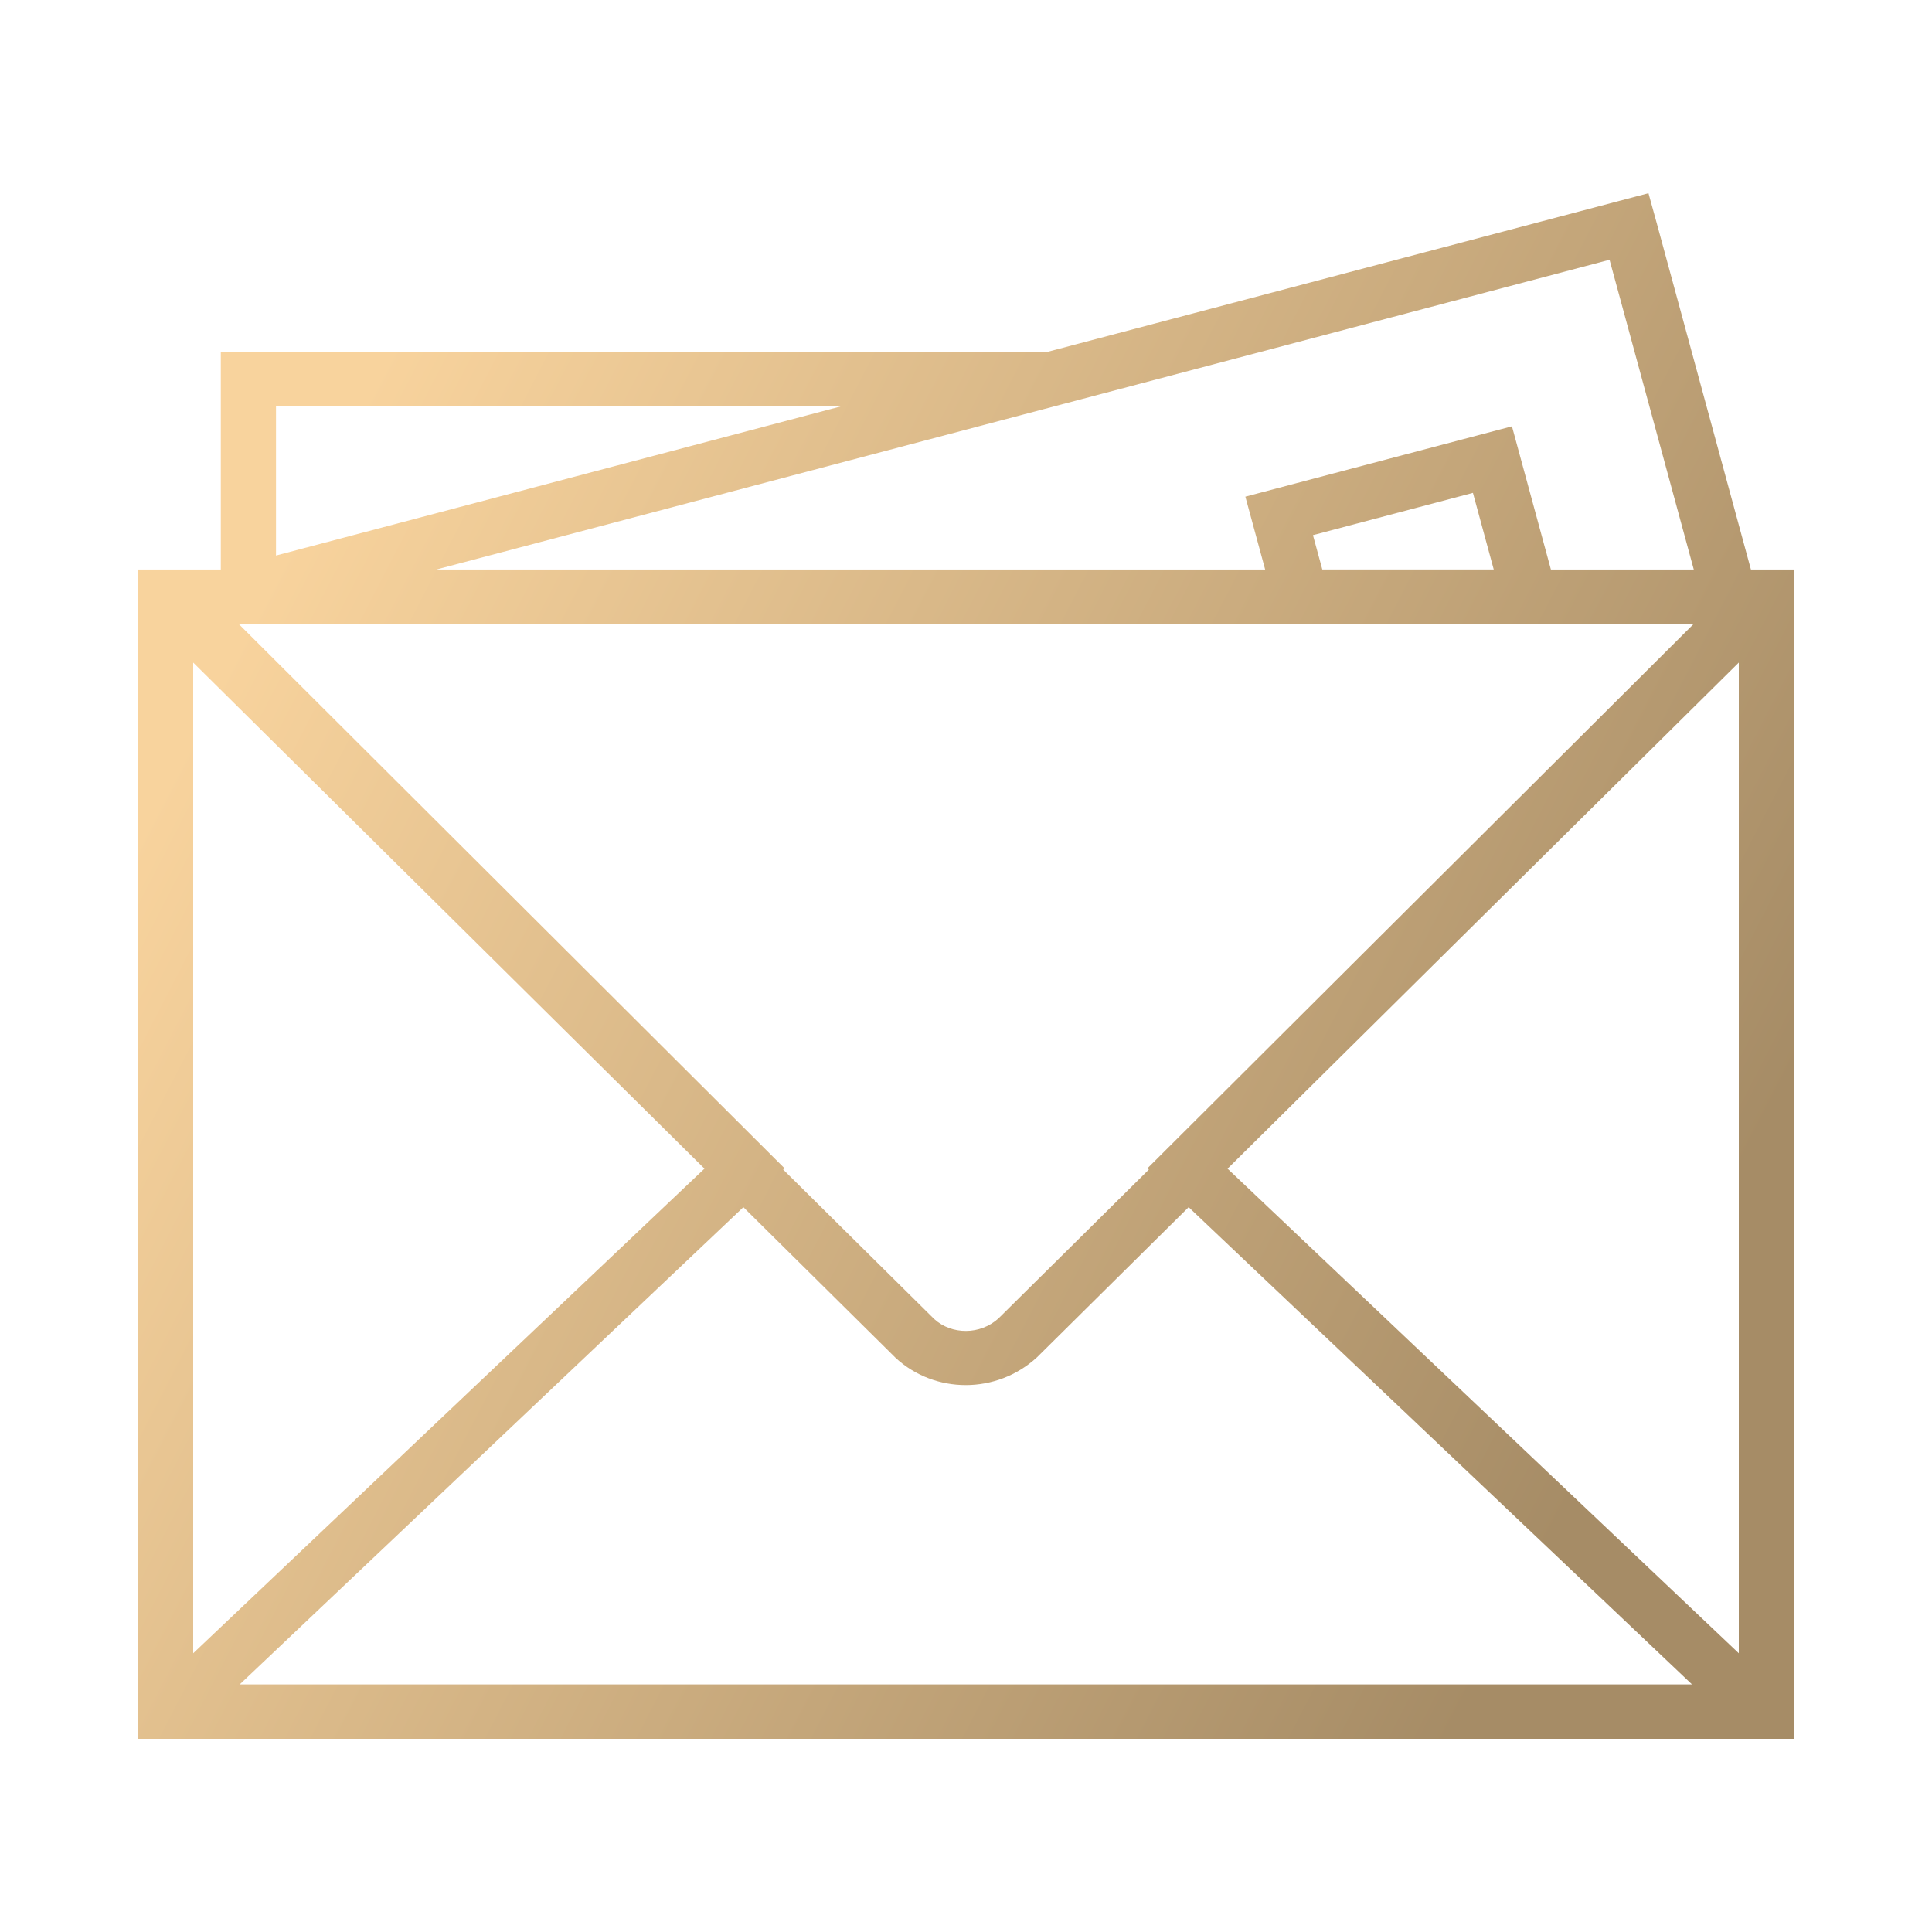 <?xml version="1.0" encoding="UTF-8"?> <svg xmlns="http://www.w3.org/2000/svg" width="70" height="70" viewBox="0 0 70 70" fill="none"> <path d="M63.439 20.634L60.016 8.046L59.727 7L37.939 12.752H8V20.634H5V22.891V60.743V63H65V60.743V22.891V20.634H63.439ZM9.214 22.605H46.375H56.728H61.366L41.577 42.327L41.626 42.374L36.18 47.765C35.518 48.371 34.482 48.37 33.848 47.791L28.375 42.374L28.423 42.327L8.647 22.605H9.214ZM47.571 19.389L53.367 17.858L54.121 20.633H47.91L47.571 19.389ZM25.524 42.342L7 59.901V24.006L25.524 42.342ZM26.934 43.738L32.457 49.205C33.166 49.857 34.076 50.184 34.99 50.184C35.913 50.184 36.84 49.85 37.571 49.179L43.067 43.738L61.305 61.029H8.686L26.934 43.738ZM44.477 42.343L63 24.006V59.901L44.477 42.343ZM61.369 20.634H56.192L54.781 15.446L45.122 17.995L45.839 20.634H15.81L58.317 9.412L61.369 20.634ZM30.475 14.722L29.344 15.021L10 20.128V14.722H30.475Z" fill="url(#paint0_linear_10150_5907)"></path> <defs> <linearGradient id="paint0_linear_10150_5907" x1="2.5" y1="35" x2="53.445" y2="61.302" gradientUnits="userSpaceOnUse"> <stop stop-color="#F8D39D"></stop> <stop offset="1" stop-color="#A68C66"></stop> </linearGradient> </defs> </svg> 
